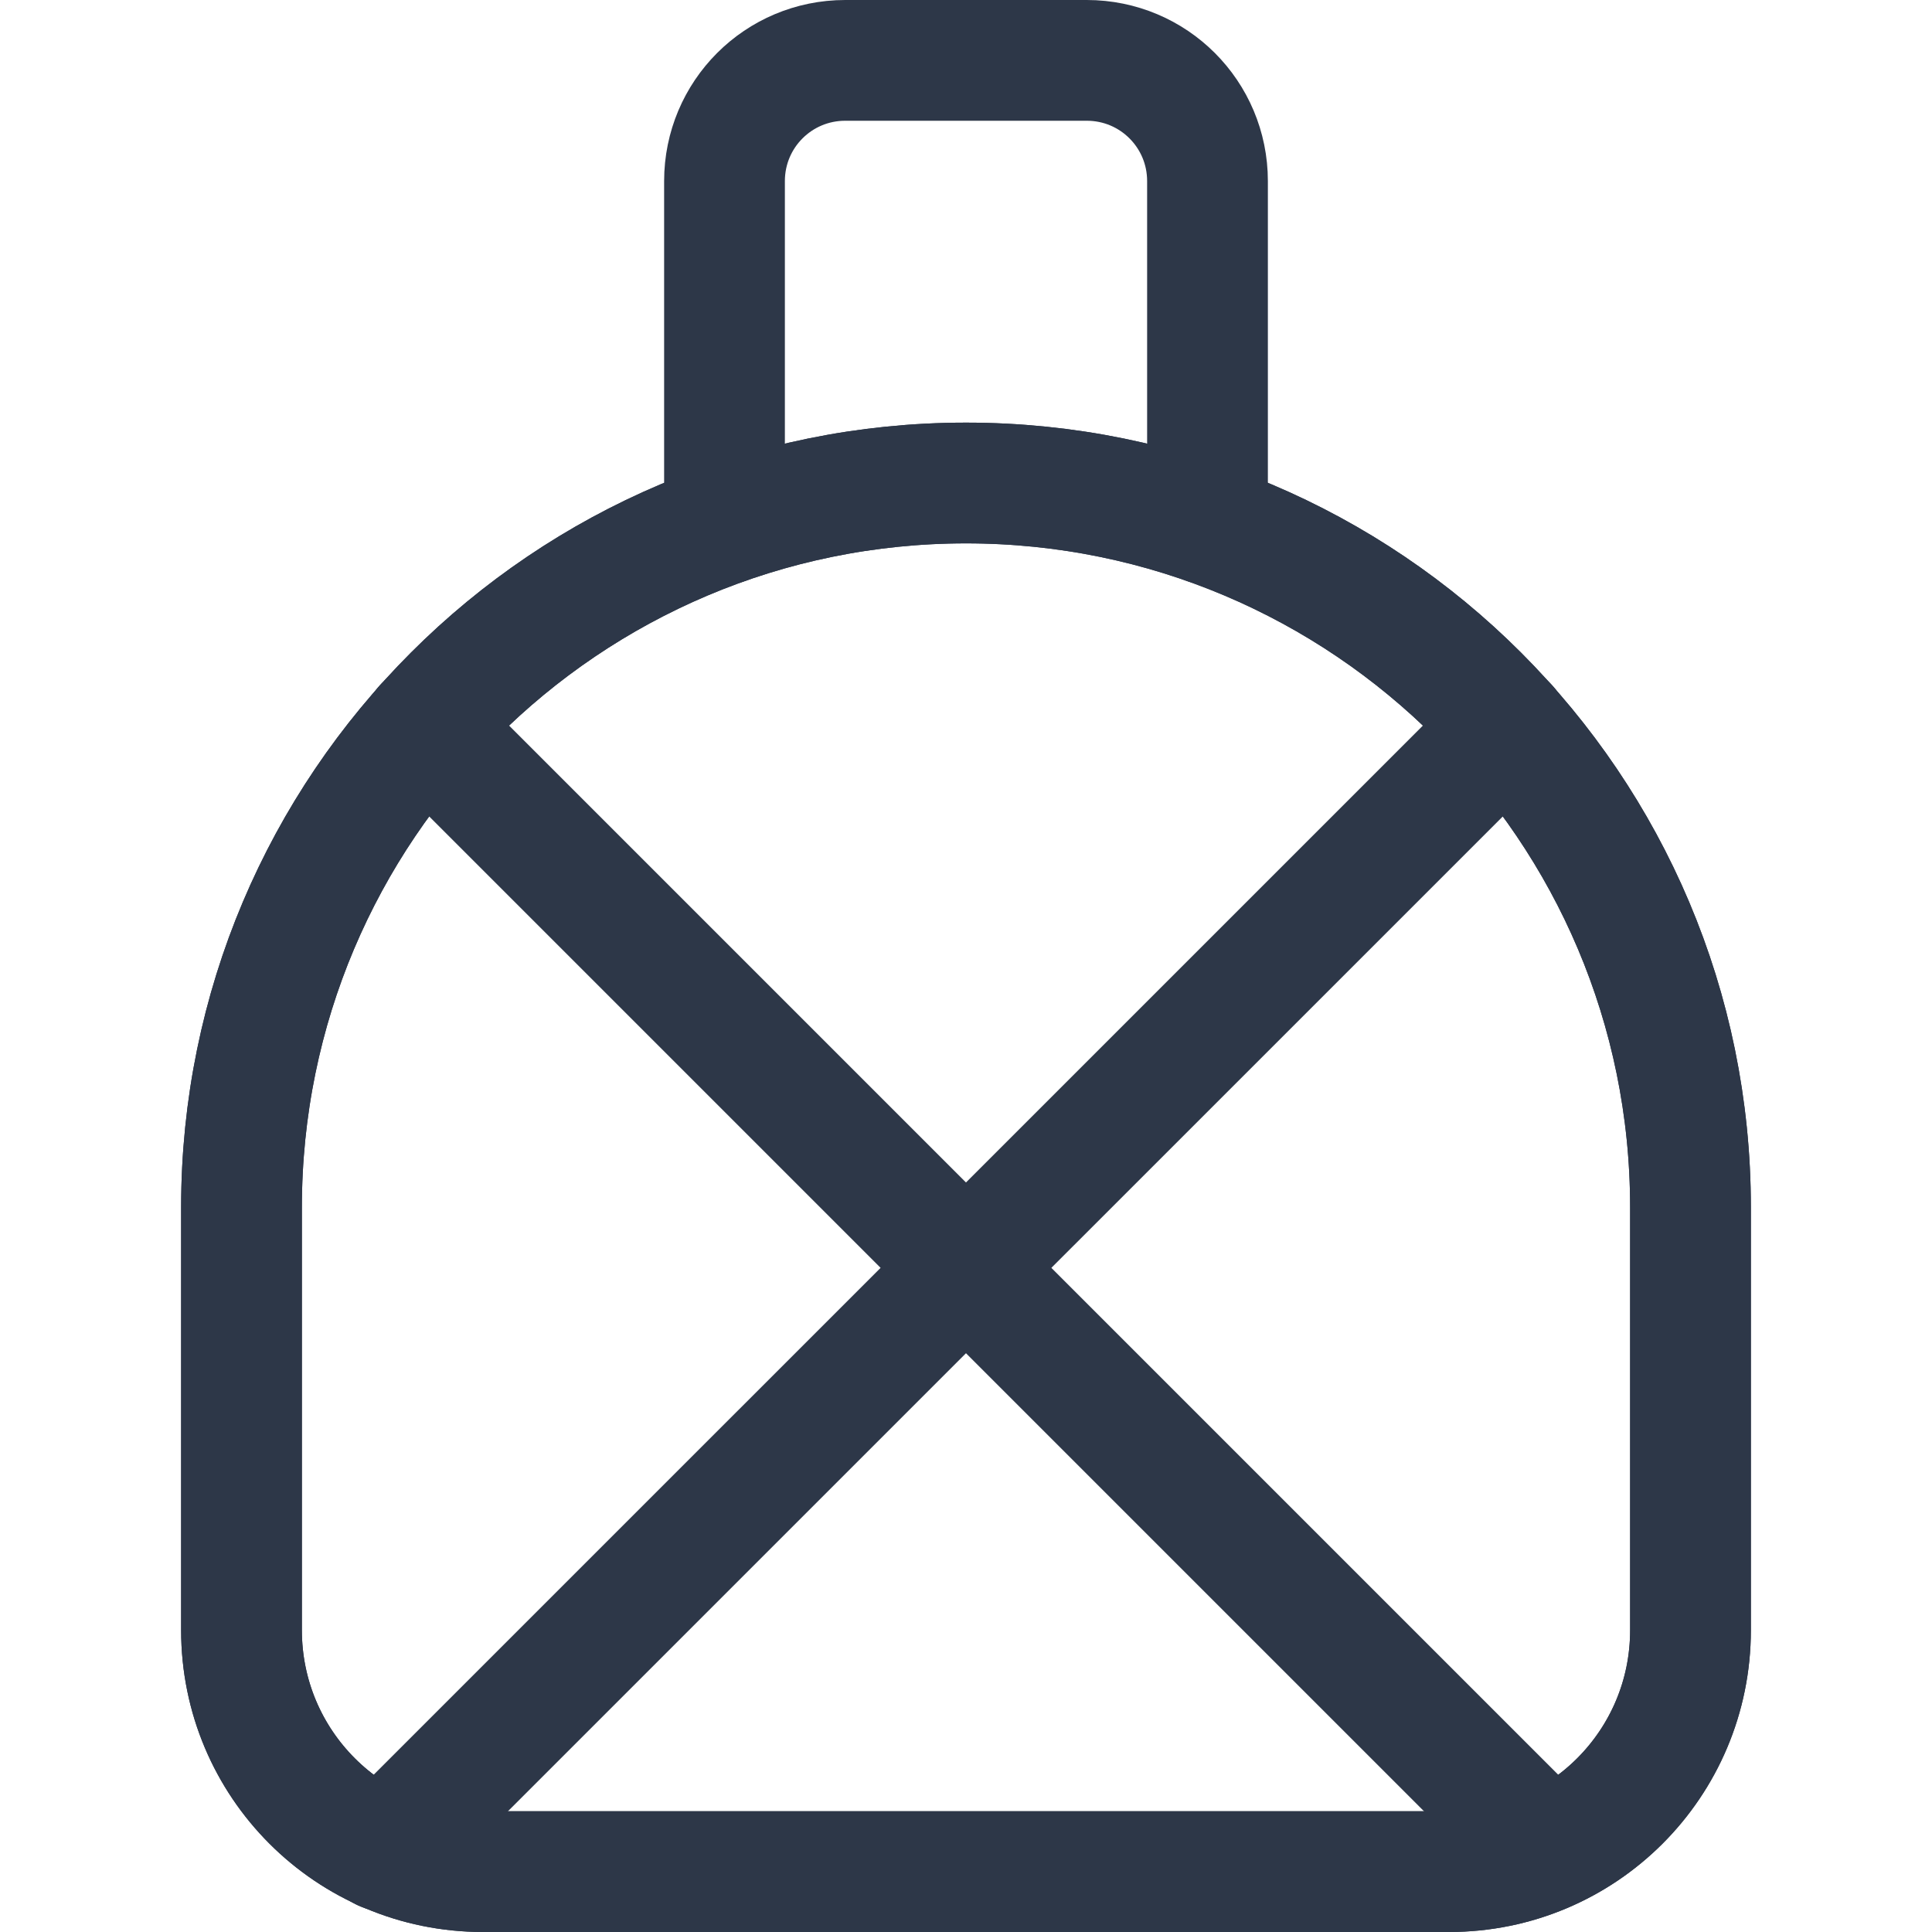 <svg width="24" height="24" viewBox="0 0 24 24" fill="none" xmlns="http://www.w3.org/2000/svg">
<path d="M9 6.51V2.25C9 1.42 9.67 0.75 10.5 0.75H13.5C14.33 0.75 15 1.42 15 2.25V6.51" stroke="#2D3748" stroke-width="1.5" stroke-linecap="round" stroke-linejoin="round"/>
<path d="M5.27 9.02L19.23 22.98" stroke="#2D3748" stroke-width="1.5" stroke-linecap="round" stroke-linejoin="round"/>
<path d="M21 15C21 10.03 16.97 6 12 6C7.03 6 3 10.03 3 15V20.25C3 21.91 4.34 23.25 6 23.25H18C19.66 23.25 21 21.91 21 20.25V15Z" stroke="#2D3748" stroke-width="1.5" stroke-linecap="round" stroke-linejoin="round"/>
<path d="M18.73 9.02L4.76 22.989" stroke="#2D3748" stroke-width="1.5" stroke-linecap="round" stroke-linejoin="round"/>
<path d="M3 15C3 10.03 7.03 6 12 6C16.97 6 21 10.03 21 15V20.25C21 21.91 19.66 23.25 18 23.25H6C4.34 23.25 3 21.91 3 20.25V15Z" stroke="#2D3748" stroke-width="1.5" stroke-linecap="round" stroke-linejoin="round"/>
</svg>
